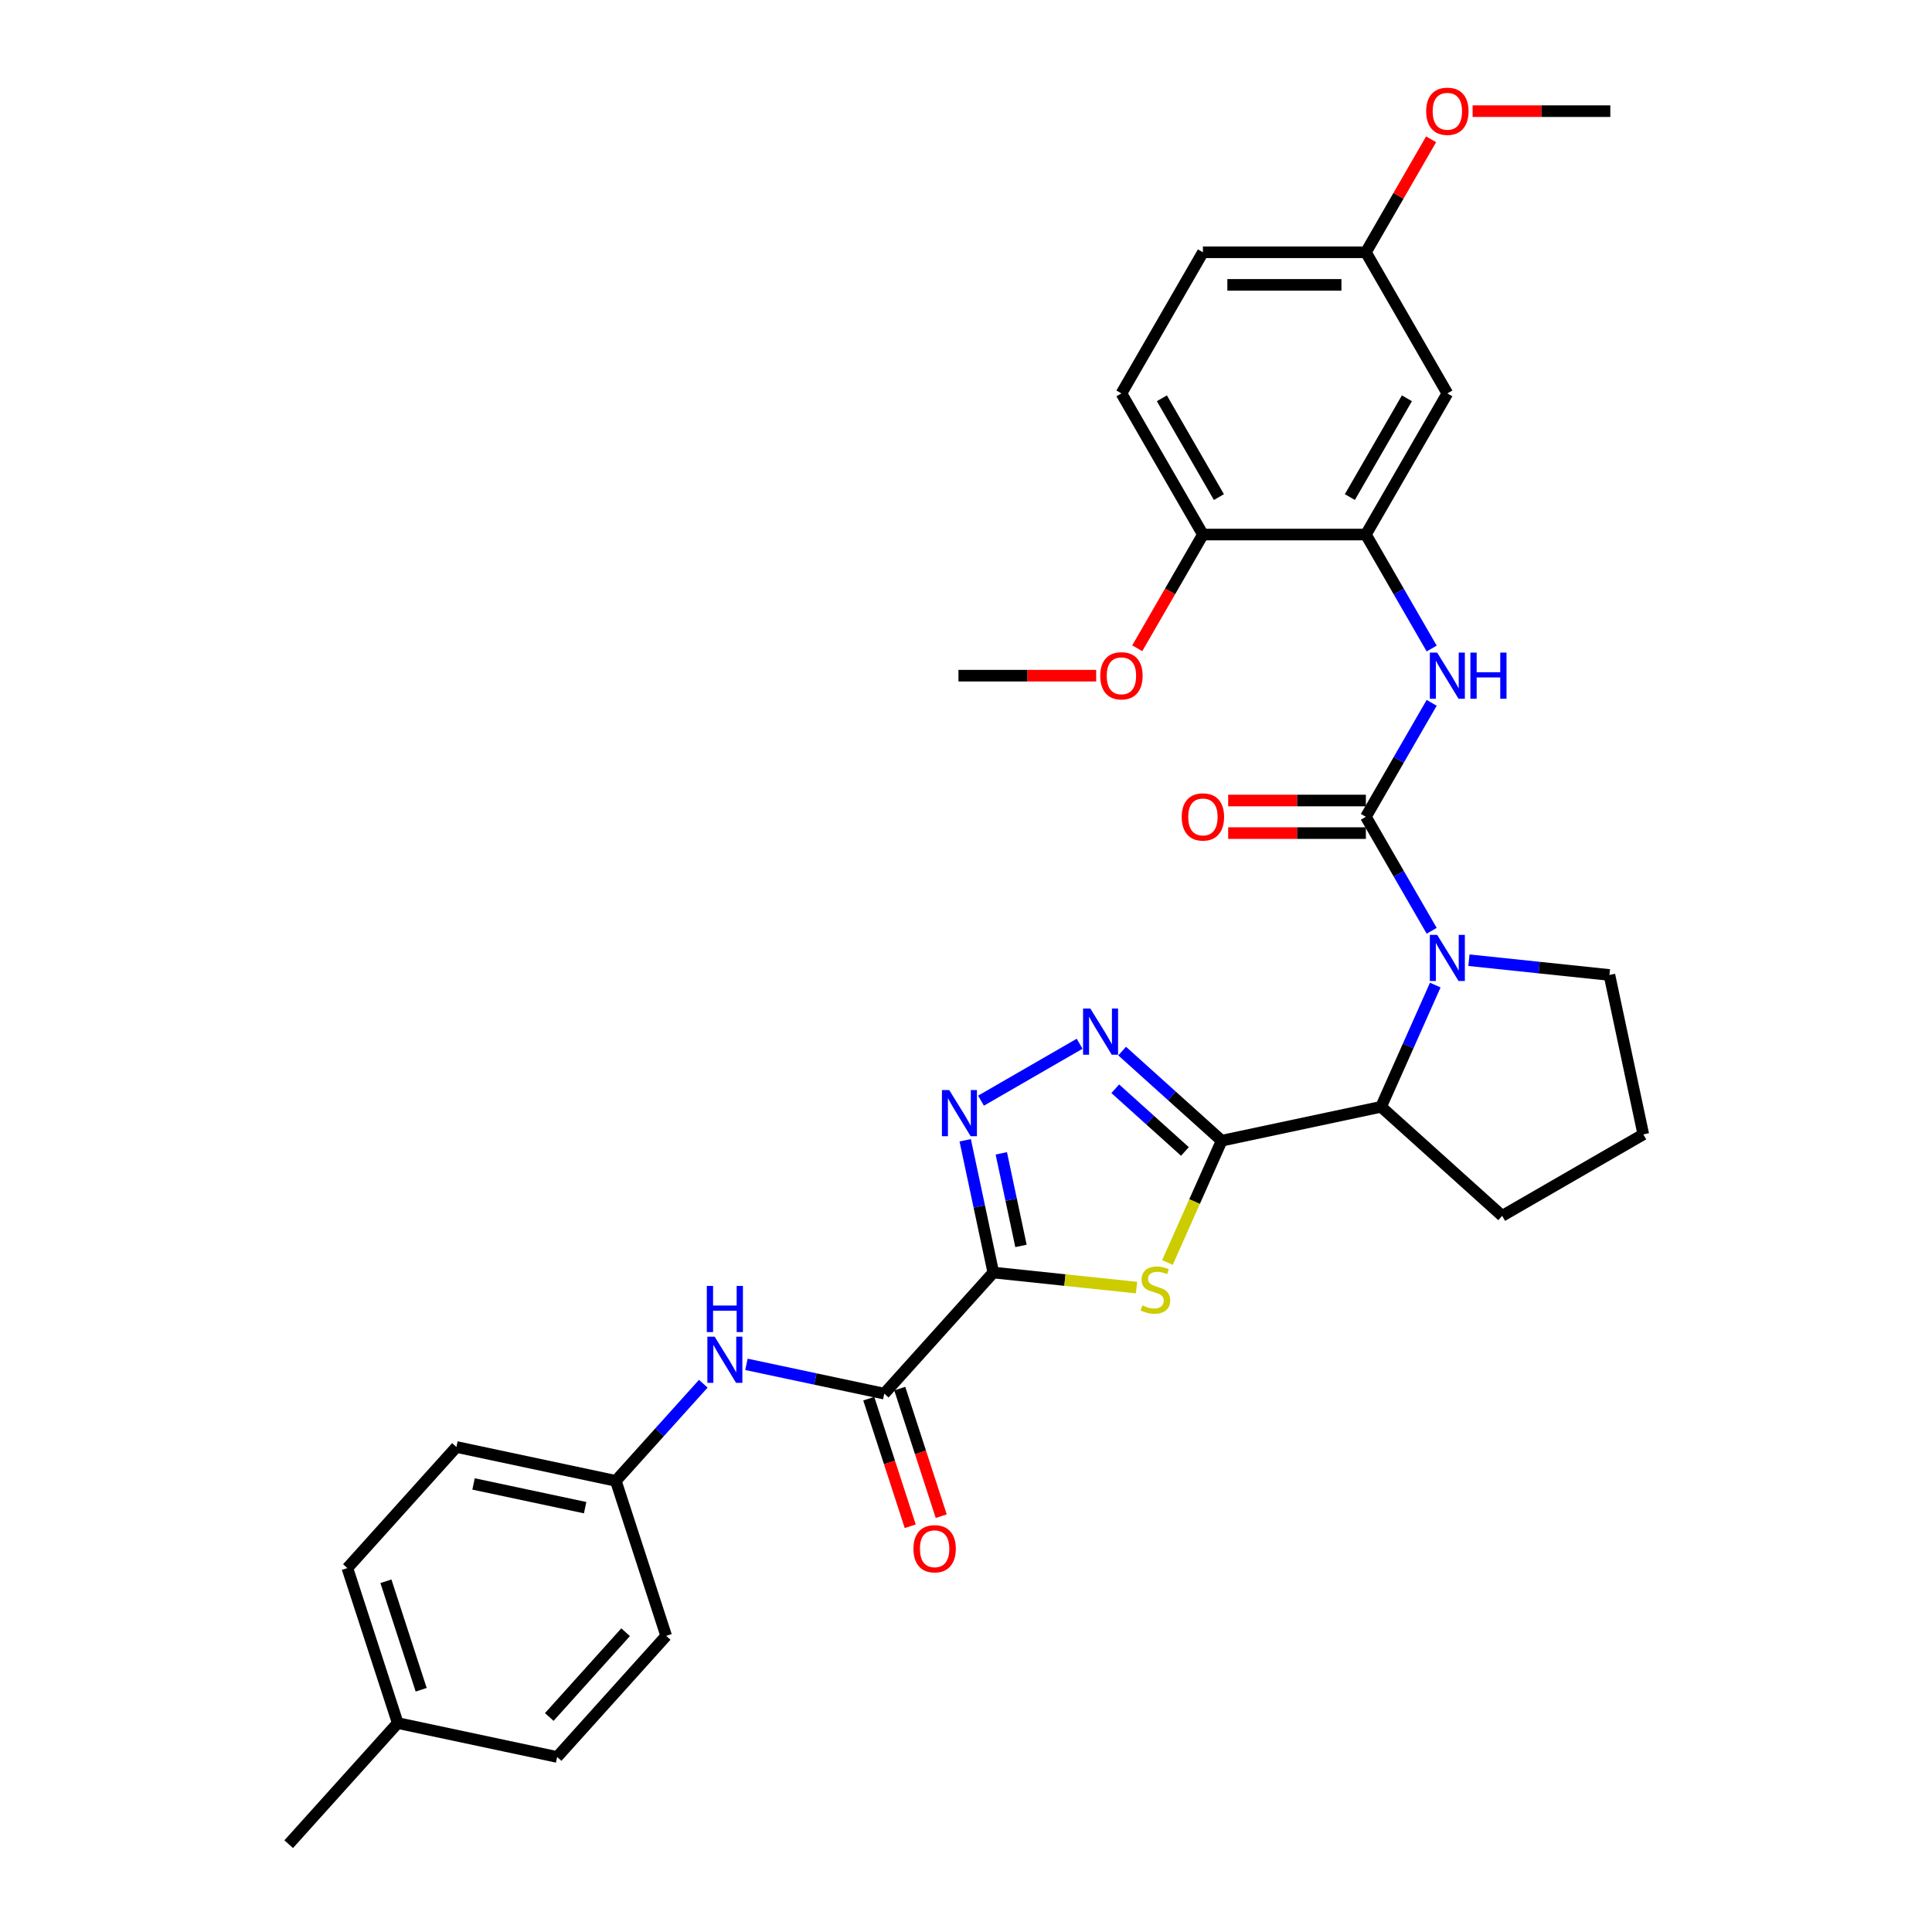 <?xml version='1.0' encoding='iso-8859-1'?>
<svg version='1.1' baseProfile='full'
              xmlns='http://www.w3.org/2000/svg'
                      xmlns:rdkit='http://www.rdkit.org/xml'
                      xmlns:xlink='http://www.w3.org/1999/xlink'
                  xml:space='preserve'
width='1000px' height='1000px' viewBox='0 0 1000 1000'>
<!-- END OF HEADER -->
<rect style='opacity:1.0;fill:#FFFFFF;stroke:none' width='1000' height='1000' x='0' y='0'> </rect>
<path class='bond-1' d='M 514.138,658.662 L 551.198,662.558' style='fill:none;fill-rule:evenodd;stroke:#000000;stroke-width:6px;stroke-linecap:butt;stroke-linejoin:miter;stroke-opacity:1' />
<path class='bond-1' d='M 551.198,662.558 L 588.258,666.453' style='fill:none;fill-rule:evenodd;stroke:#CCCC00;stroke-width:6px;stroke-linecap:butt;stroke-linejoin:miter;stroke-opacity:1' />
<path class='bond-4' d='M 514.138,658.662 L 506.863,624.436' style='fill:none;fill-rule:evenodd;stroke:#000000;stroke-width:6px;stroke-linecap:butt;stroke-linejoin:miter;stroke-opacity:1' />
<path class='bond-4' d='M 506.863,624.436 L 499.588,590.209' style='fill:none;fill-rule:evenodd;stroke:#0000FF;stroke-width:6px;stroke-linecap:butt;stroke-linejoin:miter;stroke-opacity:1' />
<path class='bond-4' d='M 528.457,644.887 L 523.364,620.928' style='fill:none;fill-rule:evenodd;stroke:#000000;stroke-width:6px;stroke-linecap:butt;stroke-linejoin:miter;stroke-opacity:1' />
<path class='bond-4' d='M 523.364,620.928 L 518.272,596.969' style='fill:none;fill-rule:evenodd;stroke:#0000FF;stroke-width:6px;stroke-linecap:butt;stroke-linejoin:miter;stroke-opacity:1' />
<path class='bond-6' d='M 514.138,658.662 L 457.697,721.346' style='fill:none;fill-rule:evenodd;stroke:#000000;stroke-width:6px;stroke-linecap:butt;stroke-linejoin:miter;stroke-opacity:1' />
<path class='bond-0' d='M 632.334,590.422 L 618.301,621.941' style='fill:none;fill-rule:evenodd;stroke:#000000;stroke-width:6px;stroke-linecap:butt;stroke-linejoin:miter;stroke-opacity:1' />
<path class='bond-0' d='M 618.301,621.941 L 604.267,653.46' style='fill:none;fill-rule:evenodd;stroke:#CCCC00;stroke-width:6px;stroke-linecap:butt;stroke-linejoin:miter;stroke-opacity:1' />
<path class='bond-7' d='M 632.334,590.422 L 714.84,572.885' style='fill:none;fill-rule:evenodd;stroke:#000000;stroke-width:6px;stroke-linecap:butt;stroke-linejoin:miter;stroke-opacity:1' />
<path class='bond-32' d='M 632.334,590.422 L 606.576,567.229' style='fill:none;fill-rule:evenodd;stroke:#000000;stroke-width:6px;stroke-linecap:butt;stroke-linejoin:miter;stroke-opacity:1' />
<path class='bond-32' d='M 606.576,567.229 L 580.818,544.037' style='fill:none;fill-rule:evenodd;stroke:#0000FF;stroke-width:6px;stroke-linecap:butt;stroke-linejoin:miter;stroke-opacity:1' />
<path class='bond-32' d='M 613.318,596.001 L 595.288,579.766' style='fill:none;fill-rule:evenodd;stroke:#000000;stroke-width:6px;stroke-linecap:butt;stroke-linejoin:miter;stroke-opacity:1' />
<path class='bond-32' d='M 595.288,579.766 L 577.257,563.531' style='fill:none;fill-rule:evenodd;stroke:#0000FF;stroke-width:6px;stroke-linecap:butt;stroke-linejoin:miter;stroke-opacity:1' />
<path class='bond-2' d='M 706.974,422.778 L 724.004,452.277' style='fill:none;fill-rule:evenodd;stroke:#000000;stroke-width:6px;stroke-linecap:butt;stroke-linejoin:miter;stroke-opacity:1' />
<path class='bond-2' d='M 724.004,452.277 L 741.035,481.775' style='fill:none;fill-rule:evenodd;stroke:#0000FF;stroke-width:6px;stroke-linecap:butt;stroke-linejoin:miter;stroke-opacity:1' />
<path class='bond-8' d='M 706.974,422.778 L 724.004,393.28' style='fill:none;fill-rule:evenodd;stroke:#000000;stroke-width:6px;stroke-linecap:butt;stroke-linejoin:miter;stroke-opacity:1' />
<path class='bond-8' d='M 724.004,393.28 L 741.035,363.782' style='fill:none;fill-rule:evenodd;stroke:#0000FF;stroke-width:6px;stroke-linecap:butt;stroke-linejoin:miter;stroke-opacity:1' />
<path class='bond-12' d='M 706.974,414.343 L 671.336,414.343' style='fill:none;fill-rule:evenodd;stroke:#000000;stroke-width:6px;stroke-linecap:butt;stroke-linejoin:miter;stroke-opacity:1' />
<path class='bond-12' d='M 671.336,414.343 L 635.698,414.343' style='fill:none;fill-rule:evenodd;stroke:#FF0000;stroke-width:6px;stroke-linecap:butt;stroke-linejoin:miter;stroke-opacity:1' />
<path class='bond-12' d='M 706.974,431.213 L 671.336,431.213' style='fill:none;fill-rule:evenodd;stroke:#000000;stroke-width:6px;stroke-linecap:butt;stroke-linejoin:miter;stroke-opacity:1' />
<path class='bond-12' d='M 671.336,431.213 L 635.698,431.213' style='fill:none;fill-rule:evenodd;stroke:#FF0000;stroke-width:6px;stroke-linecap:butt;stroke-linejoin:miter;stroke-opacity:1' />
<path class='bond-3' d='M 742.892,509.88 L 728.866,541.382' style='fill:none;fill-rule:evenodd;stroke:#0000FF;stroke-width:6px;stroke-linecap:butt;stroke-linejoin:miter;stroke-opacity:1' />
<path class='bond-3' d='M 728.866,541.382 L 714.84,572.885' style='fill:none;fill-rule:evenodd;stroke:#000000;stroke-width:6px;stroke-linecap:butt;stroke-linejoin:miter;stroke-opacity:1' />
<path class='bond-18' d='M 760.316,497.001 L 796.676,500.823' style='fill:none;fill-rule:evenodd;stroke:#0000FF;stroke-width:6px;stroke-linecap:butt;stroke-linejoin:miter;stroke-opacity:1' />
<path class='bond-18' d='M 796.676,500.823 L 833.036,504.644' style='fill:none;fill-rule:evenodd;stroke:#000000;stroke-width:6px;stroke-linecap:butt;stroke-linejoin:miter;stroke-opacity:1' />
<path class='bond-5' d='M 507.769,569.708 L 558.804,540.243' style='fill:none;fill-rule:evenodd;stroke:#0000FF;stroke-width:6px;stroke-linecap:butt;stroke-linejoin:miter;stroke-opacity:1' />
<path class='bond-10' d='M 457.697,721.346 L 422.028,713.765' style='fill:none;fill-rule:evenodd;stroke:#000000;stroke-width:6px;stroke-linecap:butt;stroke-linejoin:miter;stroke-opacity:1' />
<path class='bond-10' d='M 422.028,713.765 L 386.358,706.183' style='fill:none;fill-rule:evenodd;stroke:#0000FF;stroke-width:6px;stroke-linecap:butt;stroke-linejoin:miter;stroke-opacity:1' />
<path class='bond-14' d='M 449.675,723.953 L 460.403,756.97' style='fill:none;fill-rule:evenodd;stroke:#000000;stroke-width:6px;stroke-linecap:butt;stroke-linejoin:miter;stroke-opacity:1' />
<path class='bond-14' d='M 460.403,756.97 L 471.131,789.987' style='fill:none;fill-rule:evenodd;stroke:#FF0000;stroke-width:6px;stroke-linecap:butt;stroke-linejoin:miter;stroke-opacity:1' />
<path class='bond-14' d='M 465.719,718.74 L 476.447,751.757' style='fill:none;fill-rule:evenodd;stroke:#000000;stroke-width:6px;stroke-linecap:butt;stroke-linejoin:miter;stroke-opacity:1' />
<path class='bond-14' d='M 476.447,751.757 L 487.175,784.774' style='fill:none;fill-rule:evenodd;stroke:#FF0000;stroke-width:6px;stroke-linecap:butt;stroke-linejoin:miter;stroke-opacity:1' />
<path class='bond-26' d='M 714.84,572.885 L 777.524,629.326' style='fill:none;fill-rule:evenodd;stroke:#000000;stroke-width:6px;stroke-linecap:butt;stroke-linejoin:miter;stroke-opacity:1' />
<path class='bond-9' d='M 741.035,335.677 L 724.004,306.179' style='fill:none;fill-rule:evenodd;stroke:#0000FF;stroke-width:6px;stroke-linecap:butt;stroke-linejoin:miter;stroke-opacity:1' />
<path class='bond-9' d='M 724.004,306.179 L 706.974,276.68' style='fill:none;fill-rule:evenodd;stroke:#000000;stroke-width:6px;stroke-linecap:butt;stroke-linejoin:miter;stroke-opacity:1' />
<path class='bond-11' d='M 706.974,276.68 L 749.148,203.631' style='fill:none;fill-rule:evenodd;stroke:#000000;stroke-width:6px;stroke-linecap:butt;stroke-linejoin:miter;stroke-opacity:1' />
<path class='bond-11' d='M 698.69,257.288 L 728.212,206.154' style='fill:none;fill-rule:evenodd;stroke:#000000;stroke-width:6px;stroke-linecap:butt;stroke-linejoin:miter;stroke-opacity:1' />
<path class='bond-13' d='M 706.974,276.68 L 622.624,276.68' style='fill:none;fill-rule:evenodd;stroke:#000000;stroke-width:6px;stroke-linecap:butt;stroke-linejoin:miter;stroke-opacity:1' />
<path class='bond-16' d='M 364.023,716.212 L 341.386,741.353' style='fill:none;fill-rule:evenodd;stroke:#0000FF;stroke-width:6px;stroke-linecap:butt;stroke-linejoin:miter;stroke-opacity:1' />
<path class='bond-16' d='M 341.386,741.353 L 318.75,766.493' style='fill:none;fill-rule:evenodd;stroke:#000000;stroke-width:6px;stroke-linecap:butt;stroke-linejoin:miter;stroke-opacity:1' />
<path class='bond-17' d='M 749.148,203.631 L 706.974,130.582' style='fill:none;fill-rule:evenodd;stroke:#000000;stroke-width:6px;stroke-linecap:butt;stroke-linejoin:miter;stroke-opacity:1' />
<path class='bond-15' d='M 622.624,276.68 L 580.449,203.631' style='fill:none;fill-rule:evenodd;stroke:#000000;stroke-width:6px;stroke-linecap:butt;stroke-linejoin:miter;stroke-opacity:1' />
<path class='bond-15' d='M 630.907,257.288 L 601.385,206.154' style='fill:none;fill-rule:evenodd;stroke:#000000;stroke-width:6px;stroke-linecap:butt;stroke-linejoin:miter;stroke-opacity:1' />
<path class='bond-23' d='M 622.624,276.68 L 605.632,306.111' style='fill:none;fill-rule:evenodd;stroke:#000000;stroke-width:6px;stroke-linecap:butt;stroke-linejoin:miter;stroke-opacity:1' />
<path class='bond-23' d='M 605.632,306.111 L 588.64,335.542' style='fill:none;fill-rule:evenodd;stroke:#FF0000;stroke-width:6px;stroke-linecap:butt;stroke-linejoin:miter;stroke-opacity:1' />
<path class='bond-19' d='M 580.449,203.631 L 622.624,130.582' style='fill:none;fill-rule:evenodd;stroke:#000000;stroke-width:6px;stroke-linecap:butt;stroke-linejoin:miter;stroke-opacity:1' />
<path class='bond-21' d='M 318.75,766.493 L 344.815,846.715' style='fill:none;fill-rule:evenodd;stroke:#000000;stroke-width:6px;stroke-linecap:butt;stroke-linejoin:miter;stroke-opacity:1' />
<path class='bond-22' d='M 318.75,766.493 L 236.243,748.956' style='fill:none;fill-rule:evenodd;stroke:#000000;stroke-width:6px;stroke-linecap:butt;stroke-linejoin:miter;stroke-opacity:1' />
<path class='bond-22' d='M 302.866,780.364 L 245.112,768.088' style='fill:none;fill-rule:evenodd;stroke:#000000;stroke-width:6px;stroke-linecap:butt;stroke-linejoin:miter;stroke-opacity:1' />
<path class='bond-27' d='M 706.974,130.582 L 723.858,101.337' style='fill:none;fill-rule:evenodd;stroke:#000000;stroke-width:6px;stroke-linecap:butt;stroke-linejoin:miter;stroke-opacity:1' />
<path class='bond-27' d='M 723.858,101.337 L 740.743,72.092' style='fill:none;fill-rule:evenodd;stroke:#FF0000;stroke-width:6px;stroke-linecap:butt;stroke-linejoin:miter;stroke-opacity:1' />
<path class='bond-35' d='M 706.974,130.582 L 622.624,130.582' style='fill:none;fill-rule:evenodd;stroke:#000000;stroke-width:6px;stroke-linecap:butt;stroke-linejoin:miter;stroke-opacity:1' />
<path class='bond-35' d='M 694.321,147.452 L 635.276,147.452' style='fill:none;fill-rule:evenodd;stroke:#000000;stroke-width:6px;stroke-linecap:butt;stroke-linejoin:miter;stroke-opacity:1' />
<path class='bond-34' d='M 833.036,504.644 L 850.573,587.151' style='fill:none;fill-rule:evenodd;stroke:#000000;stroke-width:6px;stroke-linecap:butt;stroke-linejoin:miter;stroke-opacity:1' />
<path class='bond-20' d='M 205.868,891.861 L 179.802,811.64' style='fill:none;fill-rule:evenodd;stroke:#000000;stroke-width:6px;stroke-linecap:butt;stroke-linejoin:miter;stroke-opacity:1' />
<path class='bond-20' d='M 218.002,874.615 L 199.756,818.46' style='fill:none;fill-rule:evenodd;stroke:#000000;stroke-width:6px;stroke-linecap:butt;stroke-linejoin:miter;stroke-opacity:1' />
<path class='bond-29' d='M 205.868,891.861 L 149.427,954.545' style='fill:none;fill-rule:evenodd;stroke:#000000;stroke-width:6px;stroke-linecap:butt;stroke-linejoin:miter;stroke-opacity:1' />
<path class='bond-33' d='M 205.868,891.861 L 288.374,909.399' style='fill:none;fill-rule:evenodd;stroke:#000000;stroke-width:6px;stroke-linecap:butt;stroke-linejoin:miter;stroke-opacity:1' />
<path class='bond-24' d='M 344.815,846.715 L 288.374,909.399' style='fill:none;fill-rule:evenodd;stroke:#000000;stroke-width:6px;stroke-linecap:butt;stroke-linejoin:miter;stroke-opacity:1' />
<path class='bond-24' d='M 323.812,844.829 L 284.303,888.708' style='fill:none;fill-rule:evenodd;stroke:#000000;stroke-width:6px;stroke-linecap:butt;stroke-linejoin:miter;stroke-opacity:1' />
<path class='bond-25' d='M 236.243,748.956 L 179.802,811.64' style='fill:none;fill-rule:evenodd;stroke:#000000;stroke-width:6px;stroke-linecap:butt;stroke-linejoin:miter;stroke-opacity:1' />
<path class='bond-30' d='M 567.375,349.729 L 531.737,349.729' style='fill:none;fill-rule:evenodd;stroke:#FF0000;stroke-width:6px;stroke-linecap:butt;stroke-linejoin:miter;stroke-opacity:1' />
<path class='bond-30' d='M 531.737,349.729 L 496.099,349.729' style='fill:none;fill-rule:evenodd;stroke:#000000;stroke-width:6px;stroke-linecap:butt;stroke-linejoin:miter;stroke-opacity:1' />
<path class='bond-28' d='M 777.524,629.326 L 850.573,587.151' style='fill:none;fill-rule:evenodd;stroke:#000000;stroke-width:6px;stroke-linecap:butt;stroke-linejoin:miter;stroke-opacity:1' />
<path class='bond-31' d='M 762.223,57.533 L 797.86,57.533' style='fill:none;fill-rule:evenodd;stroke:#FF0000;stroke-width:6px;stroke-linecap:butt;stroke-linejoin:miter;stroke-opacity:1' />
<path class='bond-31' d='M 797.86,57.533 L 833.498,57.533' style='fill:none;fill-rule:evenodd;stroke:#000000;stroke-width:6px;stroke-linecap:butt;stroke-linejoin:miter;stroke-opacity:1' />
<path  class='atom-2' d='M 591.278 675.678
Q 591.548 675.779, 592.661 676.252
Q 593.774 676.724, 594.989 677.028
Q 596.237 677.298, 597.452 677.298
Q 599.713 677.298, 601.029 676.218
Q 602.344 675.105, 602.344 673.181
Q 602.344 671.866, 601.67 671.056
Q 601.029 670.246, 600.016 669.807
Q 599.004 669.369, 597.317 668.863
Q 595.192 668.222, 593.909 667.614
Q 592.661 667.007, 591.75 665.725
Q 590.873 664.443, 590.873 662.283
Q 590.873 659.281, 592.897 657.425
Q 594.955 655.569, 599.004 655.569
Q 601.771 655.569, 604.909 656.885
L 604.133 659.483
Q 601.265 658.302, 599.105 658.302
Q 596.777 658.302, 595.495 659.281
Q 594.213 660.225, 594.247 661.879
Q 594.247 663.161, 594.888 663.937
Q 595.563 664.713, 596.507 665.151
Q 597.486 665.59, 599.105 666.096
Q 601.265 666.771, 602.547 667.446
Q 603.829 668.12, 604.74 669.504
Q 605.685 670.853, 605.685 673.181
Q 605.685 676.488, 603.458 678.276
Q 601.265 680.031, 597.587 680.031
Q 595.461 680.031, 593.842 679.558
Q 592.256 679.12, 590.367 678.344
L 591.278 675.678
' fill='#CCCC00'/>
<path  class='atom-4' d='M 743.868 483.884
L 751.696 496.536
Q 752.472 497.784, 753.72 500.045
Q 754.969 502.306, 755.036 502.44
L 755.036 483.884
L 758.208 483.884
L 758.208 507.771
L 754.935 507.771
L 746.534 493.938
Q 745.555 492.319, 744.509 490.463
Q 743.497 488.607, 743.193 488.034
L 743.193 507.771
L 740.089 507.771
L 740.089 483.884
L 743.868 483.884
' fill='#0000FF'/>
<path  class='atom-5' d='M 491.32 564.212
L 499.148 576.864
Q 499.924 578.113, 501.172 580.373
Q 502.421 582.634, 502.488 582.769
L 502.488 564.212
L 505.66 564.212
L 505.66 588.1
L 502.387 588.1
L 493.986 574.267
Q 493.007 572.647, 491.962 570.791
Q 490.949 568.936, 490.646 568.362
L 490.646 588.1
L 487.542 588.1
L 487.542 564.212
L 491.32 564.212
' fill='#0000FF'/>
<path  class='atom-6' d='M 564.369 522.037
L 572.197 534.69
Q 572.973 535.938, 574.222 538.199
Q 575.47 540.459, 575.537 540.594
L 575.537 522.037
L 578.709 522.037
L 578.709 545.925
L 575.436 545.925
L 567.035 532.092
Q 566.056 530.472, 565.011 528.616
Q 563.998 526.761, 563.695 526.187
L 563.695 545.925
L 560.591 545.925
L 560.591 522.037
L 564.369 522.037
' fill='#0000FF'/>
<path  class='atom-9' d='M 743.868 337.786
L 751.696 350.438
Q 752.472 351.686, 753.72 353.947
Q 754.969 356.208, 755.036 356.342
L 755.036 337.786
L 758.208 337.786
L 758.208 361.673
L 754.935 361.673
L 746.534 347.84
Q 745.555 346.221, 744.509 344.365
Q 743.497 342.509, 743.193 341.936
L 743.193 361.673
L 740.089 361.673
L 740.089 337.786
L 743.868 337.786
' fill='#0000FF'/>
<path  class='atom-9' d='M 761.075 337.786
L 764.315 337.786
L 764.315 347.941
L 776.528 347.941
L 776.528 337.786
L 779.767 337.786
L 779.767 361.673
L 776.528 361.673
L 776.528 350.64
L 764.315 350.64
L 764.315 361.673
L 761.075 361.673
L 761.075 337.786
' fill='#0000FF'/>
<path  class='atom-11' d='M 369.91 691.865
L 377.738 704.518
Q 378.514 705.766, 379.762 708.027
Q 381.011 710.287, 381.078 710.422
L 381.078 691.865
L 384.25 691.865
L 384.25 715.753
L 380.977 715.753
L 372.576 701.92
Q 371.597 700.3, 370.551 698.445
Q 369.539 696.589, 369.235 696.015
L 369.235 715.753
L 366.131 715.753
L 366.131 691.865
L 369.91 691.865
' fill='#0000FF'/>
<path  class='atom-11' d='M 365.845 665.589
L 369.084 665.589
L 369.084 675.744
L 381.297 675.744
L 381.297 665.589
L 384.537 665.589
L 384.537 689.476
L 381.297 689.476
L 381.297 678.444
L 369.084 678.444
L 369.084 689.476
L 365.845 689.476
L 365.845 665.589
' fill='#0000FF'/>
<path  class='atom-13' d='M 611.658 422.846
Q 611.658 417.11, 614.493 413.905
Q 617.327 410.7, 622.624 410.7
Q 627.921 410.7, 630.755 413.905
Q 633.589 417.11, 633.589 422.846
Q 633.589 428.649, 630.721 431.956
Q 627.854 435.228, 622.624 435.228
Q 617.36 435.228, 614.493 431.956
Q 611.658 428.683, 611.658 422.846
M 622.624 432.529
Q 626.268 432.529, 628.225 430.1
Q 630.215 427.637, 630.215 422.846
Q 630.215 418.156, 628.225 415.794
Q 626.268 413.399, 622.624 413.399
Q 618.98 413.399, 616.989 415.761
Q 615.032 418.122, 615.032 422.846
Q 615.032 427.671, 616.989 430.1
Q 618.98 432.529, 622.624 432.529
' fill='#FF0000'/>
<path  class='atom-15' d='M 472.797 801.635
Q 472.797 795.9, 475.631 792.694
Q 478.465 789.489, 483.763 789.489
Q 489.06 789.489, 491.894 792.694
Q 494.728 795.9, 494.728 801.635
Q 494.728 807.439, 491.86 810.745
Q 488.992 814.018, 483.763 814.018
Q 478.499 814.018, 475.631 810.745
Q 472.797 807.472, 472.797 801.635
M 483.763 811.319
Q 487.406 811.319, 489.363 808.889
Q 491.354 806.426, 491.354 801.635
Q 491.354 796.945, 489.363 794.584
Q 487.406 792.188, 483.763 792.188
Q 480.119 792.188, 478.128 794.55
Q 476.171 796.912, 476.171 801.635
Q 476.171 806.46, 478.128 808.889
Q 480.119 811.319, 483.763 811.319
' fill='#FF0000'/>
<path  class='atom-24' d='M 569.484 349.797
Q 569.484 344.061, 572.318 340.856
Q 575.152 337.651, 580.449 337.651
Q 585.746 337.651, 588.58 340.856
Q 591.414 344.061, 591.414 349.797
Q 591.414 355.6, 588.547 358.907
Q 585.679 362.179, 580.449 362.179
Q 575.186 362.179, 572.318 358.907
Q 569.484 355.634, 569.484 349.797
M 580.449 359.48
Q 584.093 359.48, 586.05 357.051
Q 588.04 354.588, 588.04 349.797
Q 588.04 345.107, 586.05 342.745
Q 584.093 340.35, 580.449 340.35
Q 576.805 340.35, 574.814 342.712
Q 572.857 345.073, 572.857 349.797
Q 572.857 354.622, 574.814 357.051
Q 576.805 359.48, 580.449 359.48
' fill='#FF0000'/>
<path  class='atom-28' d='M 738.183 57.601
Q 738.183 51.865, 741.017 48.66
Q 743.851 45.455, 749.148 45.455
Q 754.446 45.455, 757.28 48.66
Q 760.114 51.865, 760.114 57.601
Q 760.114 63.404, 757.246 66.711
Q 754.378 69.983, 749.148 69.983
Q 743.885 69.983, 741.017 66.711
Q 738.183 63.438, 738.183 57.601
M 749.148 67.284
Q 752.792 67.284, 754.749 64.855
Q 756.74 62.392, 756.74 57.601
Q 756.74 52.911, 754.749 50.549
Q 752.792 48.154, 749.148 48.154
Q 745.505 48.154, 743.514 50.516
Q 741.557 52.877, 741.557 57.601
Q 741.557 62.426, 743.514 64.855
Q 745.505 67.284, 749.148 67.284
' fill='#FF0000'/>
</svg>
